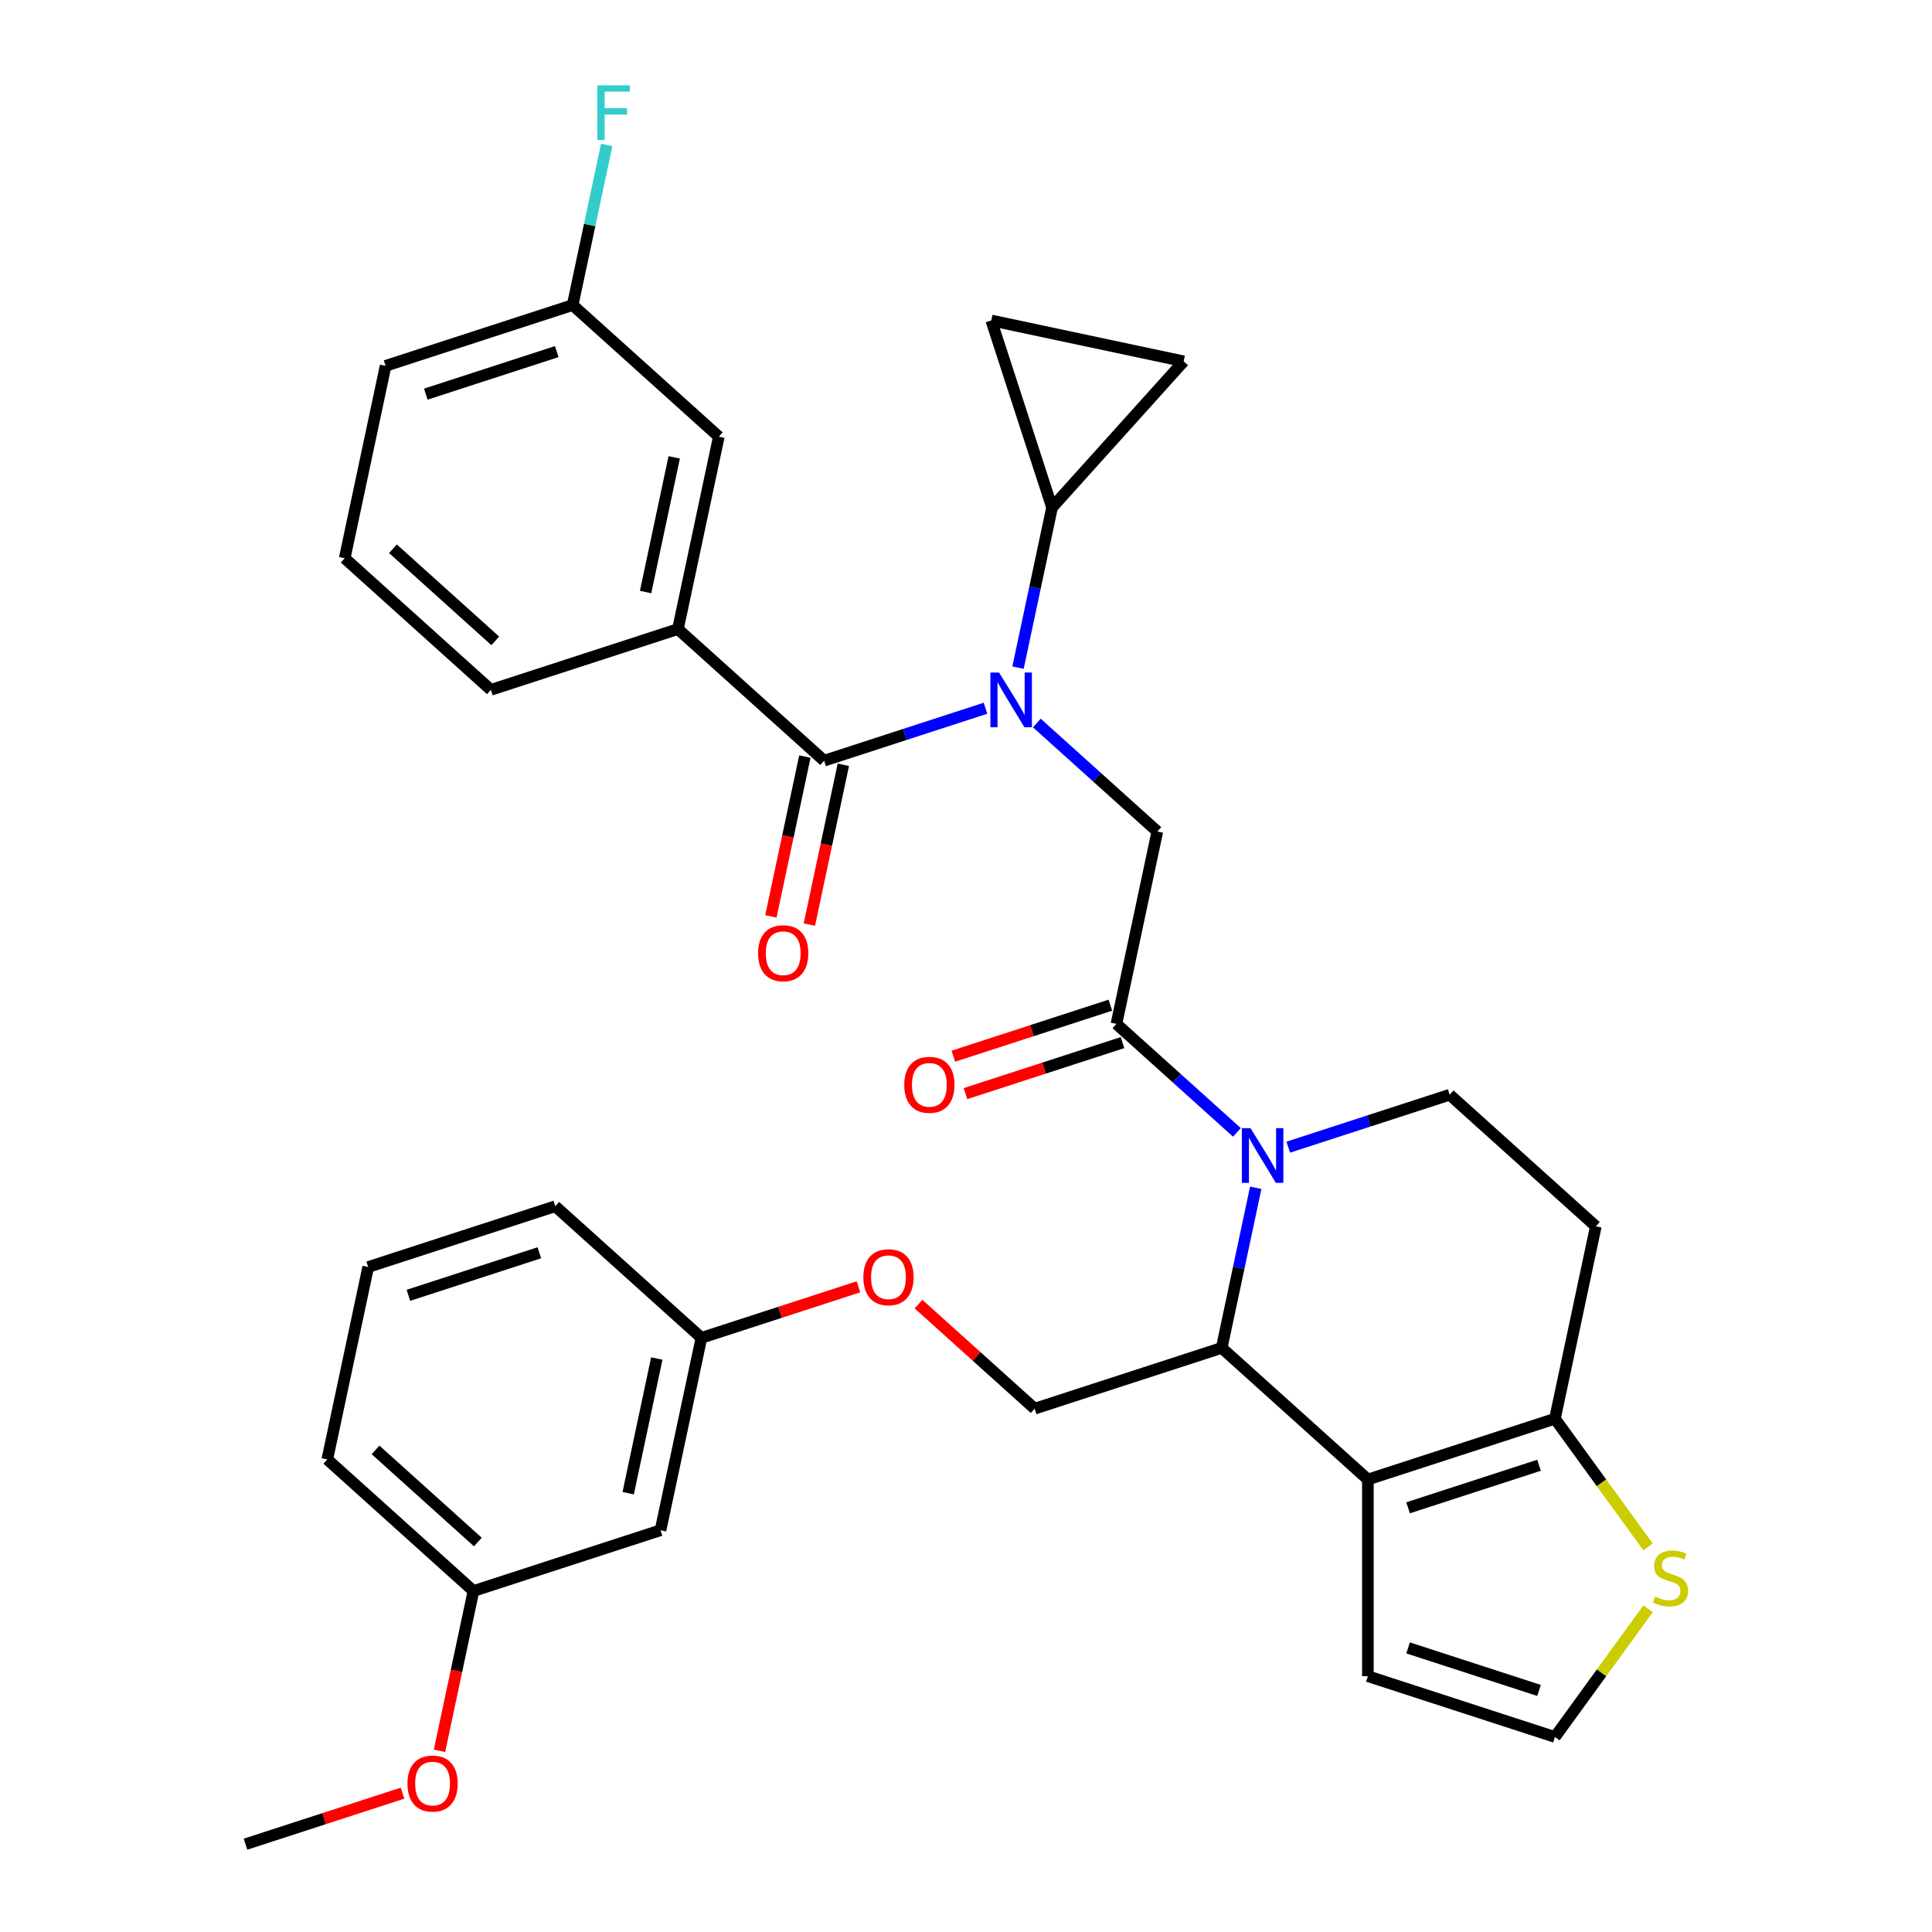 <?xml version='1.0' encoding='iso-8859-1'?>
<svg version='1.1' baseProfile='full'
              xmlns='http://www.w3.org/2000/svg'
                      xmlns:rdkit='http://www.rdkit.org/xml'
                      xmlns:xlink='http://www.w3.org/1999/xlink'
                  xml:space='preserve'
width='1000px' height='1000px' viewBox='0 0 1000 1000'>
<!-- END OF HEADER -->
<rect style='opacity:1.0;fill:#FFFFFF;stroke:none' width='1000' height='1000' x='0' y='0'> </rect>
<path class='bond-0' d='M 350.897,325.606 L 372.063,226.025' style='fill:none;fill-rule:evenodd;stroke:#000000;stroke-width:6px;stroke-linecap:butt;stroke-linejoin:miter;stroke-opacity:1' />
<path class='bond-0' d='M 334.156,306.435 L 348.972,236.729' style='fill:none;fill-rule:evenodd;stroke:#000000;stroke-width:6px;stroke-linecap:butt;stroke-linejoin:miter;stroke-opacity:1' />
<path class='bond-1' d='M 350.897,325.606 L 254.075,357.065' style='fill:none;fill-rule:evenodd;stroke:#000000;stroke-width:6px;stroke-linecap:butt;stroke-linejoin:miter;stroke-opacity:1' />
<path class='bond-2' d='M 350.897,325.606 L 426.553,393.726' style='fill:none;fill-rule:evenodd;stroke:#000000;stroke-width:6px;stroke-linecap:butt;stroke-linejoin:miter;stroke-opacity:1' />
<path class='bond-3' d='M 536.66,374.229 L 567.845,402.308' style='fill:none;fill-rule:evenodd;stroke:#0000FF;stroke-width:6px;stroke-linecap:butt;stroke-linejoin:miter;stroke-opacity:1' />
<path class='bond-3' d='M 567.845,402.308 L 599.031,430.388' style='fill:none;fill-rule:evenodd;stroke:#000000;stroke-width:6px;stroke-linecap:butt;stroke-linejoin:miter;stroke-opacity:1' />
<path class='bond-4' d='M 510.09,366.583 L 468.321,380.155' style='fill:none;fill-rule:evenodd;stroke:#0000FF;stroke-width:6px;stroke-linecap:butt;stroke-linejoin:miter;stroke-opacity:1' />
<path class='bond-4' d='M 468.321,380.155 L 426.553,393.726' style='fill:none;fill-rule:evenodd;stroke:#000000;stroke-width:6px;stroke-linecap:butt;stroke-linejoin:miter;stroke-opacity:1' />
<path class='bond-5' d='M 526.926,345.562 L 535.733,304.124' style='fill:none;fill-rule:evenodd;stroke:#0000FF;stroke-width:6px;stroke-linecap:butt;stroke-linejoin:miter;stroke-opacity:1' />
<path class='bond-5' d='M 535.733,304.124 L 544.541,262.687' style='fill:none;fill-rule:evenodd;stroke:#000000;stroke-width:6px;stroke-linecap:butt;stroke-linejoin:miter;stroke-opacity:1' />
<path class='bond-6' d='M 416.595,391.61 L 407.804,432.967' style='fill:none;fill-rule:evenodd;stroke:#000000;stroke-width:6px;stroke-linecap:butt;stroke-linejoin:miter;stroke-opacity:1' />
<path class='bond-6' d='M 407.804,432.967 L 399.013,474.325' style='fill:none;fill-rule:evenodd;stroke:#FF0000;stroke-width:6px;stroke-linecap:butt;stroke-linejoin:miter;stroke-opacity:1' />
<path class='bond-6' d='M 436.511,395.843 L 427.72,437.2' style='fill:none;fill-rule:evenodd;stroke:#000000;stroke-width:6px;stroke-linecap:butt;stroke-linejoin:miter;stroke-opacity:1' />
<path class='bond-6' d='M 427.72,437.2 L 418.929,478.558' style='fill:none;fill-rule:evenodd;stroke:#FF0000;stroke-width:6px;stroke-linecap:butt;stroke-linejoin:miter;stroke-opacity:1' />
<path class='bond-7' d='M 372.063,226.025 L 296.408,157.905' style='fill:none;fill-rule:evenodd;stroke:#000000;stroke-width:6px;stroke-linecap:butt;stroke-linejoin:miter;stroke-opacity:1' />
<path class='bond-8' d='M 296.408,157.905 L 305.216,116.467' style='fill:none;fill-rule:evenodd;stroke:#000000;stroke-width:6px;stroke-linecap:butt;stroke-linejoin:miter;stroke-opacity:1' />
<path class='bond-8' d='M 305.216,116.467 L 314.023,75.03' style='fill:none;fill-rule:evenodd;stroke:#33CCCC;stroke-width:6px;stroke-linecap:butt;stroke-linejoin:miter;stroke-opacity:1' />
<path class='bond-9' d='M 296.408,157.905 L 199.586,189.364' style='fill:none;fill-rule:evenodd;stroke:#000000;stroke-width:6px;stroke-linecap:butt;stroke-linejoin:miter;stroke-opacity:1' />
<path class='bond-9' d='M 288.176,181.988 L 220.401,204.01' style='fill:none;fill-rule:evenodd;stroke:#000000;stroke-width:6px;stroke-linecap:butt;stroke-linejoin:miter;stroke-opacity:1' />
<path class='bond-10' d='M 544.541,262.687 L 513.082,165.865' style='fill:none;fill-rule:evenodd;stroke:#000000;stroke-width:6px;stroke-linecap:butt;stroke-linejoin:miter;stroke-opacity:1' />
<path class='bond-11' d='M 544.541,262.687 L 612.662,187.031' style='fill:none;fill-rule:evenodd;stroke:#000000;stroke-width:6px;stroke-linecap:butt;stroke-linejoin:miter;stroke-opacity:1' />
<path class='bond-12' d='M 513.082,165.865 L 612.662,187.031' style='fill:none;fill-rule:evenodd;stroke:#000000;stroke-width:6px;stroke-linecap:butt;stroke-linejoin:miter;stroke-opacity:1' />
<path class='bond-13' d='M 649.969,614.793 L 641.161,656.231' style='fill:none;fill-rule:evenodd;stroke:#0000FF;stroke-width:6px;stroke-linecap:butt;stroke-linejoin:miter;stroke-opacity:1' />
<path class='bond-13' d='M 641.161,656.231 L 632.353,697.668' style='fill:none;fill-rule:evenodd;stroke:#000000;stroke-width:6px;stroke-linecap:butt;stroke-linejoin:miter;stroke-opacity:1' />
<path class='bond-14' d='M 640.235,586.126 L 609.049,558.047' style='fill:none;fill-rule:evenodd;stroke:#0000FF;stroke-width:6px;stroke-linecap:butt;stroke-linejoin:miter;stroke-opacity:1' />
<path class='bond-14' d='M 609.049,558.047 L 577.864,529.968' style='fill:none;fill-rule:evenodd;stroke:#000000;stroke-width:6px;stroke-linecap:butt;stroke-linejoin:miter;stroke-opacity:1' />
<path class='bond-15' d='M 666.805,593.772 L 708.573,580.2' style='fill:none;fill-rule:evenodd;stroke:#0000FF;stroke-width:6px;stroke-linecap:butt;stroke-linejoin:miter;stroke-opacity:1' />
<path class='bond-15' d='M 708.573,580.2 L 750.342,566.629' style='fill:none;fill-rule:evenodd;stroke:#000000;stroke-width:6px;stroke-linecap:butt;stroke-linejoin:miter;stroke-opacity:1' />
<path class='bond-16' d='M 574.718,520.285 L 534.08,533.49' style='fill:none;fill-rule:evenodd;stroke:#000000;stroke-width:6px;stroke-linecap:butt;stroke-linejoin:miter;stroke-opacity:1' />
<path class='bond-16' d='M 534.08,533.49 L 493.441,546.694' style='fill:none;fill-rule:evenodd;stroke:#FF0000;stroke-width:6px;stroke-linecap:butt;stroke-linejoin:miter;stroke-opacity:1' />
<path class='bond-16' d='M 581.01,539.65 L 540.372,552.854' style='fill:none;fill-rule:evenodd;stroke:#000000;stroke-width:6px;stroke-linecap:butt;stroke-linejoin:miter;stroke-opacity:1' />
<path class='bond-16' d='M 540.372,552.854 L 499.733,566.058' style='fill:none;fill-rule:evenodd;stroke:#FF0000;stroke-width:6px;stroke-linecap:butt;stroke-linejoin:miter;stroke-opacity:1' />
<path class='bond-17' d='M 577.864,529.968 L 599.031,430.388' style='fill:none;fill-rule:evenodd;stroke:#000000;stroke-width:6px;stroke-linecap:butt;stroke-linejoin:miter;stroke-opacity:1' />
<path class='bond-18' d='M 632.353,697.668 L 708.009,765.789' style='fill:none;fill-rule:evenodd;stroke:#000000;stroke-width:6px;stroke-linecap:butt;stroke-linejoin:miter;stroke-opacity:1' />
<path class='bond-19' d='M 632.353,697.668 L 535.531,729.128' style='fill:none;fill-rule:evenodd;stroke:#000000;stroke-width:6px;stroke-linecap:butt;stroke-linejoin:miter;stroke-opacity:1' />
<path class='bond-20' d='M 750.342,566.629 L 825.998,634.75' style='fill:none;fill-rule:evenodd;stroke:#000000;stroke-width:6px;stroke-linecap:butt;stroke-linejoin:miter;stroke-opacity:1' />
<path class='bond-21' d='M 825.998,634.75 L 804.831,734.33' style='fill:none;fill-rule:evenodd;stroke:#000000;stroke-width:6px;stroke-linecap:butt;stroke-linejoin:miter;stroke-opacity:1' />
<path class='bond-22' d='M 708.009,765.789 L 804.831,734.33' style='fill:none;fill-rule:evenodd;stroke:#000000;stroke-width:6px;stroke-linecap:butt;stroke-linejoin:miter;stroke-opacity:1' />
<path class='bond-22' d='M 728.824,780.435 L 796.6,758.413' style='fill:none;fill-rule:evenodd;stroke:#000000;stroke-width:6px;stroke-linecap:butt;stroke-linejoin:miter;stroke-opacity:1' />
<path class='bond-23' d='M 708.009,765.789 L 708.009,867.594' style='fill:none;fill-rule:evenodd;stroke:#000000;stroke-width:6px;stroke-linecap:butt;stroke-linejoin:miter;stroke-opacity:1' />
<path class='bond-24' d='M 804.831,734.33 L 828.938,767.51' style='fill:none;fill-rule:evenodd;stroke:#000000;stroke-width:6px;stroke-linecap:butt;stroke-linejoin:miter;stroke-opacity:1' />
<path class='bond-24' d='M 828.938,767.51 L 853.045,800.691' style='fill:none;fill-rule:evenodd;stroke:#CCCC00;stroke-width:6px;stroke-linecap:butt;stroke-linejoin:miter;stroke-opacity:1' />
<path class='bond-25' d='M 853.045,832.692 L 828.938,865.873' style='fill:none;fill-rule:evenodd;stroke:#CCCC00;stroke-width:6px;stroke-linecap:butt;stroke-linejoin:miter;stroke-opacity:1' />
<path class='bond-25' d='M 828.938,865.873 L 804.831,899.053' style='fill:none;fill-rule:evenodd;stroke:#000000;stroke-width:6px;stroke-linecap:butt;stroke-linejoin:miter;stroke-opacity:1' />
<path class='bond-26' d='M 804.831,899.053 L 708.009,867.594' style='fill:none;fill-rule:evenodd;stroke:#000000;stroke-width:6px;stroke-linecap:butt;stroke-linejoin:miter;stroke-opacity:1' />
<path class='bond-26' d='M 796.6,874.97 L 728.824,852.948' style='fill:none;fill-rule:evenodd;stroke:#000000;stroke-width:6px;stroke-linecap:butt;stroke-linejoin:miter;stroke-opacity:1' />
<path class='bond-27' d='M 245.065,823.506 L 169.409,755.385' style='fill:none;fill-rule:evenodd;stroke:#000000;stroke-width:6px;stroke-linecap:butt;stroke-linejoin:miter;stroke-opacity:1' />
<path class='bond-27' d='M 247.341,798.157 L 194.382,750.472' style='fill:none;fill-rule:evenodd;stroke:#000000;stroke-width:6px;stroke-linecap:butt;stroke-linejoin:miter;stroke-opacity:1' />
<path class='bond-28' d='M 245.065,823.506 L 341.887,792.047' style='fill:none;fill-rule:evenodd;stroke:#000000;stroke-width:6px;stroke-linecap:butt;stroke-linejoin:miter;stroke-opacity:1' />
<path class='bond-29' d='M 245.065,823.506 L 236.274,864.863' style='fill:none;fill-rule:evenodd;stroke:#000000;stroke-width:6px;stroke-linecap:butt;stroke-linejoin:miter;stroke-opacity:1' />
<path class='bond-29' d='M 236.274,864.863 L 227.483,906.221' style='fill:none;fill-rule:evenodd;stroke:#FF0000;stroke-width:6px;stroke-linecap:butt;stroke-linejoin:miter;stroke-opacity:1' />
<path class='bond-30' d='M 475.421,675.004 L 505.476,702.066' style='fill:none;fill-rule:evenodd;stroke:#FF0000;stroke-width:6px;stroke-linecap:butt;stroke-linejoin:miter;stroke-opacity:1' />
<path class='bond-30' d='M 505.476,702.066 L 535.531,729.128' style='fill:none;fill-rule:evenodd;stroke:#000000;stroke-width:6px;stroke-linecap:butt;stroke-linejoin:miter;stroke-opacity:1' />
<path class='bond-31' d='M 444.331,666.058 L 403.692,679.262' style='fill:none;fill-rule:evenodd;stroke:#FF0000;stroke-width:6px;stroke-linecap:butt;stroke-linejoin:miter;stroke-opacity:1' />
<path class='bond-31' d='M 403.692,679.262 L 363.054,692.466' style='fill:none;fill-rule:evenodd;stroke:#000000;stroke-width:6px;stroke-linecap:butt;stroke-linejoin:miter;stroke-opacity:1' />
<path class='bond-32' d='M 169.409,755.385 L 190.576,655.805' style='fill:none;fill-rule:evenodd;stroke:#000000;stroke-width:6px;stroke-linecap:butt;stroke-linejoin:miter;stroke-opacity:1' />
<path class='bond-33' d='M 190.576,655.805 L 287.398,624.346' style='fill:none;fill-rule:evenodd;stroke:#000000;stroke-width:6px;stroke-linecap:butt;stroke-linejoin:miter;stroke-opacity:1' />
<path class='bond-33' d='M 211.391,670.451 L 279.166,648.429' style='fill:none;fill-rule:evenodd;stroke:#000000;stroke-width:6px;stroke-linecap:butt;stroke-linejoin:miter;stroke-opacity:1' />
<path class='bond-34' d='M 287.398,624.346 L 363.054,692.466' style='fill:none;fill-rule:evenodd;stroke:#000000;stroke-width:6px;stroke-linecap:butt;stroke-linejoin:miter;stroke-opacity:1' />
<path class='bond-35' d='M 363.054,692.466 L 341.887,792.047' style='fill:none;fill-rule:evenodd;stroke:#000000;stroke-width:6px;stroke-linecap:butt;stroke-linejoin:miter;stroke-opacity:1' />
<path class='bond-35' d='M 339.963,703.17 L 325.146,772.876' style='fill:none;fill-rule:evenodd;stroke:#000000;stroke-width:6px;stroke-linecap:butt;stroke-linejoin:miter;stroke-opacity:1' />
<path class='bond-36' d='M 208.354,928.137 L 167.715,941.341' style='fill:none;fill-rule:evenodd;stroke:#FF0000;stroke-width:6px;stroke-linecap:butt;stroke-linejoin:miter;stroke-opacity:1' />
<path class='bond-36' d='M 167.715,941.341 L 127.077,954.545' style='fill:none;fill-rule:evenodd;stroke:#000000;stroke-width:6px;stroke-linecap:butt;stroke-linejoin:miter;stroke-opacity:1' />
<path class='bond-37' d='M 254.075,357.065 L 178.419,288.944' style='fill:none;fill-rule:evenodd;stroke:#000000;stroke-width:6px;stroke-linecap:butt;stroke-linejoin:miter;stroke-opacity:1' />
<path class='bond-37' d='M 256.351,331.716 L 203.392,284.031' style='fill:none;fill-rule:evenodd;stroke:#000000;stroke-width:6px;stroke-linecap:butt;stroke-linejoin:miter;stroke-opacity:1' />
<path class='bond-38' d='M 178.419,288.944 L 199.586,189.364' style='fill:none;fill-rule:evenodd;stroke:#000000;stroke-width:6px;stroke-linecap:butt;stroke-linejoin:miter;stroke-opacity:1' />
<path  class='atom-1' d='M 517.115 348.107
L 526.395 363.107
Q 527.315 364.587, 528.795 367.267
Q 530.275 369.947, 530.355 370.107
L 530.355 348.107
L 534.115 348.107
L 534.115 376.427
L 530.235 376.427
L 520.275 360.027
Q 519.115 358.107, 517.875 355.907
Q 516.675 353.707, 516.315 353.027
L 516.315 376.427
L 512.635 376.427
L 512.635 348.107
L 517.115 348.107
' fill='#0000FF'/>
<path  class='atom-3' d='M 392.386 493.386
Q 392.386 486.586, 395.746 482.786
Q 399.106 478.986, 405.386 478.986
Q 411.666 478.986, 415.026 482.786
Q 418.386 486.586, 418.386 493.386
Q 418.386 500.266, 414.986 504.186
Q 411.586 508.066, 405.386 508.066
Q 399.146 508.066, 395.746 504.186
Q 392.386 500.306, 392.386 493.386
M 405.386 504.866
Q 409.706 504.866, 412.026 501.986
Q 414.386 499.066, 414.386 493.386
Q 414.386 487.826, 412.026 485.026
Q 409.706 482.186, 405.386 482.186
Q 401.066 482.186, 398.706 484.986
Q 396.386 487.786, 396.386 493.386
Q 396.386 499.106, 398.706 501.986
Q 401.066 504.866, 405.386 504.866
' fill='#FF0000'/>
<path  class='atom-8' d='M 647.26 583.928
L 656.54 598.928
Q 657.46 600.408, 658.94 603.088
Q 660.42 605.768, 660.5 605.928
L 660.5 583.928
L 664.26 583.928
L 664.26 612.248
L 660.38 612.248
L 650.42 595.848
Q 649.26 593.928, 648.02 591.728
Q 646.82 589.528, 646.46 588.848
L 646.46 612.248
L 642.78 612.248
L 642.78 583.928
L 647.26 583.928
' fill='#0000FF'/>
<path  class='atom-10' d='M 468.042 561.507
Q 468.042 554.707, 471.402 550.907
Q 474.762 547.107, 481.042 547.107
Q 487.322 547.107, 490.682 550.907
Q 494.042 554.707, 494.042 561.507
Q 494.042 568.387, 490.642 572.307
Q 487.242 576.187, 481.042 576.187
Q 474.802 576.187, 471.402 572.307
Q 468.042 568.427, 468.042 561.507
M 481.042 572.987
Q 485.362 572.987, 487.682 570.107
Q 490.042 567.187, 490.042 561.507
Q 490.042 555.947, 487.682 553.147
Q 485.362 550.307, 481.042 550.307
Q 476.722 550.307, 474.362 553.107
Q 472.042 555.907, 472.042 561.507
Q 472.042 567.227, 474.362 570.107
Q 476.722 572.987, 481.042 572.987
' fill='#FF0000'/>
<path  class='atom-17' d='M 856.67 826.411
Q 856.99 826.531, 858.31 827.091
Q 859.63 827.651, 861.07 828.011
Q 862.55 828.331, 863.99 828.331
Q 866.67 828.331, 868.23 827.051
Q 869.79 825.731, 869.79 823.451
Q 869.79 821.891, 868.99 820.931
Q 868.23 819.971, 867.03 819.451
Q 865.83 818.931, 863.83 818.331
Q 861.31 817.571, 859.79 816.851
Q 858.31 816.131, 857.23 814.611
Q 856.19 813.091, 856.19 810.531
Q 856.19 806.971, 858.59 804.771
Q 861.03 802.571, 865.83 802.571
Q 869.11 802.571, 872.83 804.131
L 871.91 807.211
Q 868.51 805.811, 865.95 805.811
Q 863.19 805.811, 861.67 806.971
Q 860.15 808.091, 860.19 810.051
Q 860.19 811.571, 860.95 812.491
Q 861.75 813.411, 862.87 813.931
Q 864.03 814.451, 865.95 815.051
Q 868.51 815.851, 870.03 816.651
Q 871.55 817.451, 872.63 819.091
Q 873.75 820.691, 873.75 823.451
Q 873.75 827.371, 871.11 829.491
Q 868.51 831.571, 864.15 831.571
Q 861.63 831.571, 859.71 831.011
Q 857.83 830.491, 855.59 829.571
L 856.67 826.411
' fill='#CCCC00'/>
<path  class='atom-21' d='M 446.876 661.087
Q 446.876 654.287, 450.236 650.487
Q 453.596 646.687, 459.876 646.687
Q 466.156 646.687, 469.516 650.487
Q 472.876 654.287, 472.876 661.087
Q 472.876 667.967, 469.476 671.887
Q 466.076 675.767, 459.876 675.767
Q 453.636 675.767, 450.236 671.887
Q 446.876 668.007, 446.876 661.087
M 459.876 672.567
Q 464.196 672.567, 466.516 669.687
Q 468.876 666.767, 468.876 661.087
Q 468.876 655.527, 466.516 652.727
Q 464.196 649.887, 459.876 649.887
Q 455.556 649.887, 453.196 652.687
Q 450.876 655.487, 450.876 661.087
Q 450.876 666.807, 453.196 669.687
Q 455.556 672.567, 459.876 672.567
' fill='#FF0000'/>
<path  class='atom-28' d='M 210.899 923.166
Q 210.899 916.366, 214.259 912.566
Q 217.619 908.766, 223.899 908.766
Q 230.179 908.766, 233.539 912.566
Q 236.899 916.366, 236.899 923.166
Q 236.899 930.046, 233.499 933.966
Q 230.099 937.846, 223.899 937.846
Q 217.659 937.846, 214.259 933.966
Q 210.899 930.086, 210.899 923.166
M 223.899 934.646
Q 228.219 934.646, 230.539 931.766
Q 232.899 928.846, 232.899 923.166
Q 232.899 917.606, 230.539 914.806
Q 228.219 911.966, 223.899 911.966
Q 219.579 911.966, 217.219 914.766
Q 214.899 917.566, 214.899 923.166
Q 214.899 928.886, 217.219 931.766
Q 219.579 934.646, 223.899 934.646
' fill='#FF0000'/>
<path  class='atom-31' d='M 309.154 44.165
L 325.994 44.165
L 325.994 47.405
L 312.954 47.405
L 312.954 56.005
L 324.554 56.005
L 324.554 59.285
L 312.954 59.285
L 312.954 72.485
L 309.154 72.485
L 309.154 44.165
' fill='#33CCCC'/>
</svg>
